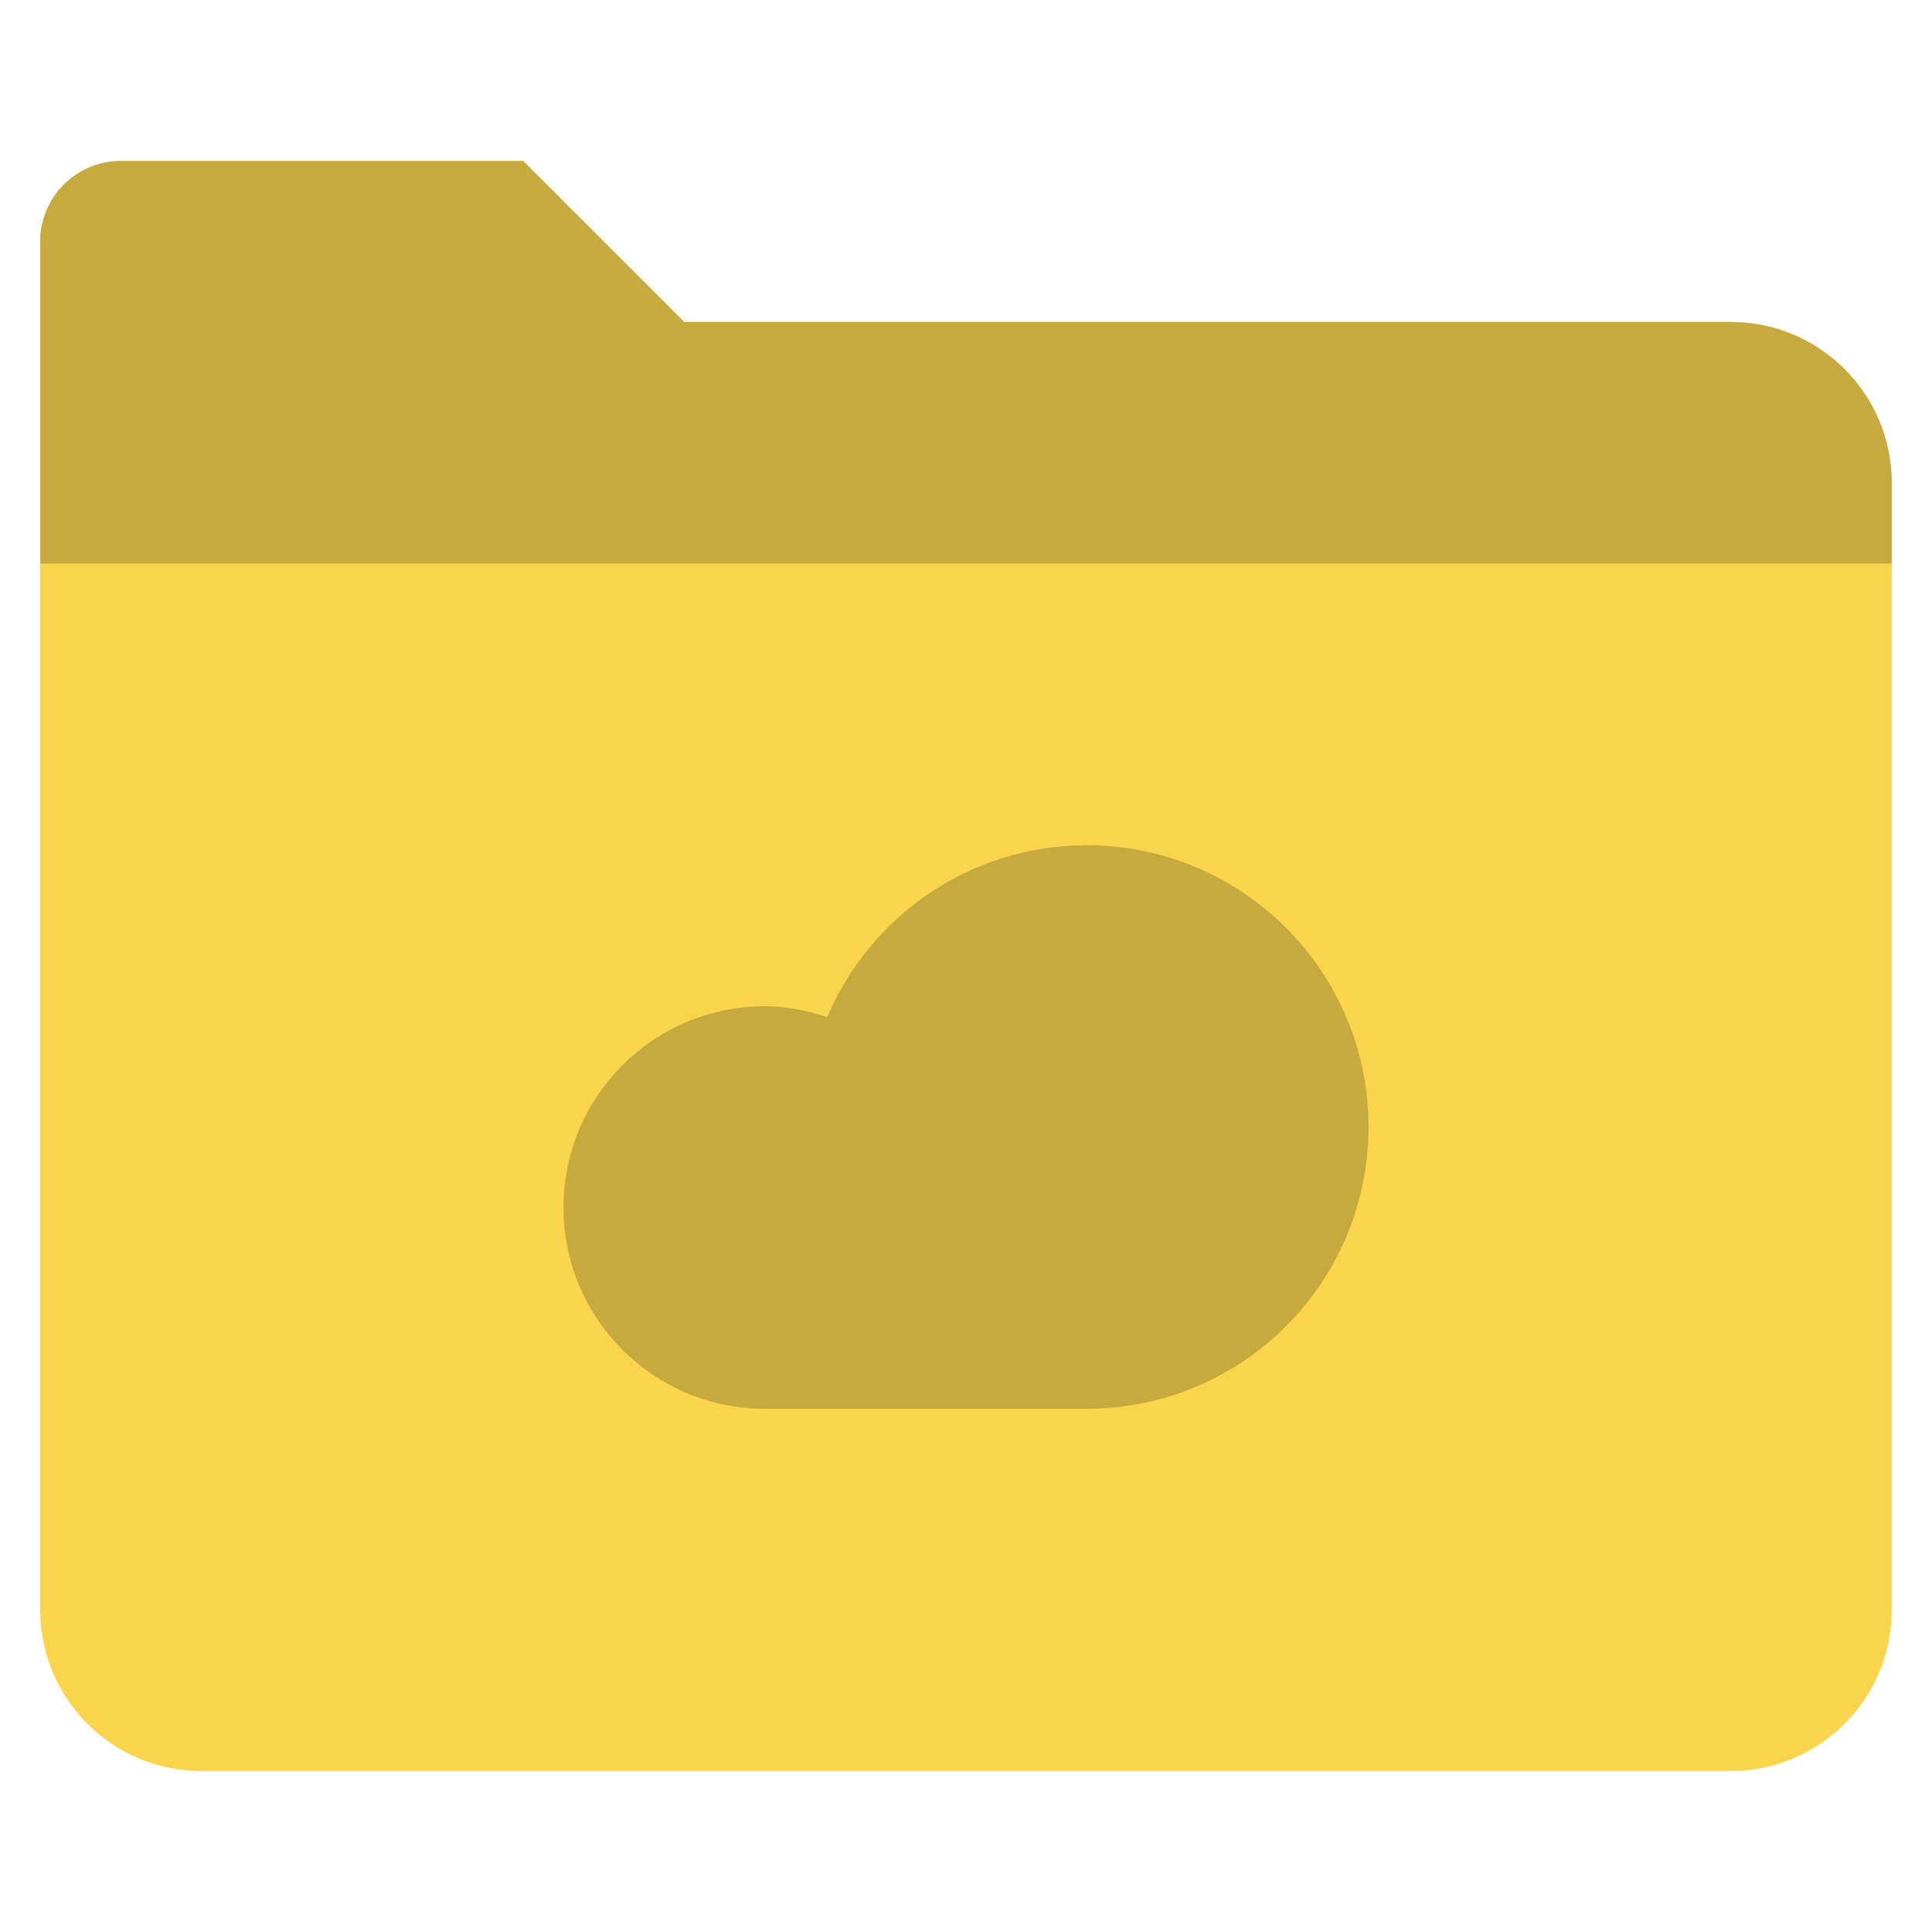 <svg xmlns="http://www.w3.org/2000/svg" width="48" height="48" viewBox="0 0 48 48"><g class="nc-icon-wrapper"><path fill="#F9D44C" d="M17,8l-4-4H3C1.895,4,1,4.895,1,6v34c0,2.209,1.791,4,4,4h38c2.209,0,4-1.791,4-4V12c0-2.209-1.791-4-4-4H17 z"></path> <path fill="#C7AA3D" d="M47,14H1V6c0-1.105,0.895-2,2-2h10l4,4h26c2.209,0,4,1.791,4,4V14z"></path> <path fill="#C7AA3D" d="M27,21c-2.898,0-5.384,1.761-6.448,4.271C20.061,25.109,19.546,25,19,25c-2.761,0-5,2.239-5,5 c0,2.761,2.239,5,5,5c1.432,0,6.336,0,8,0c3.866,0,7-3.134,7-7S30.866,21,27,21z"></path></g></svg>